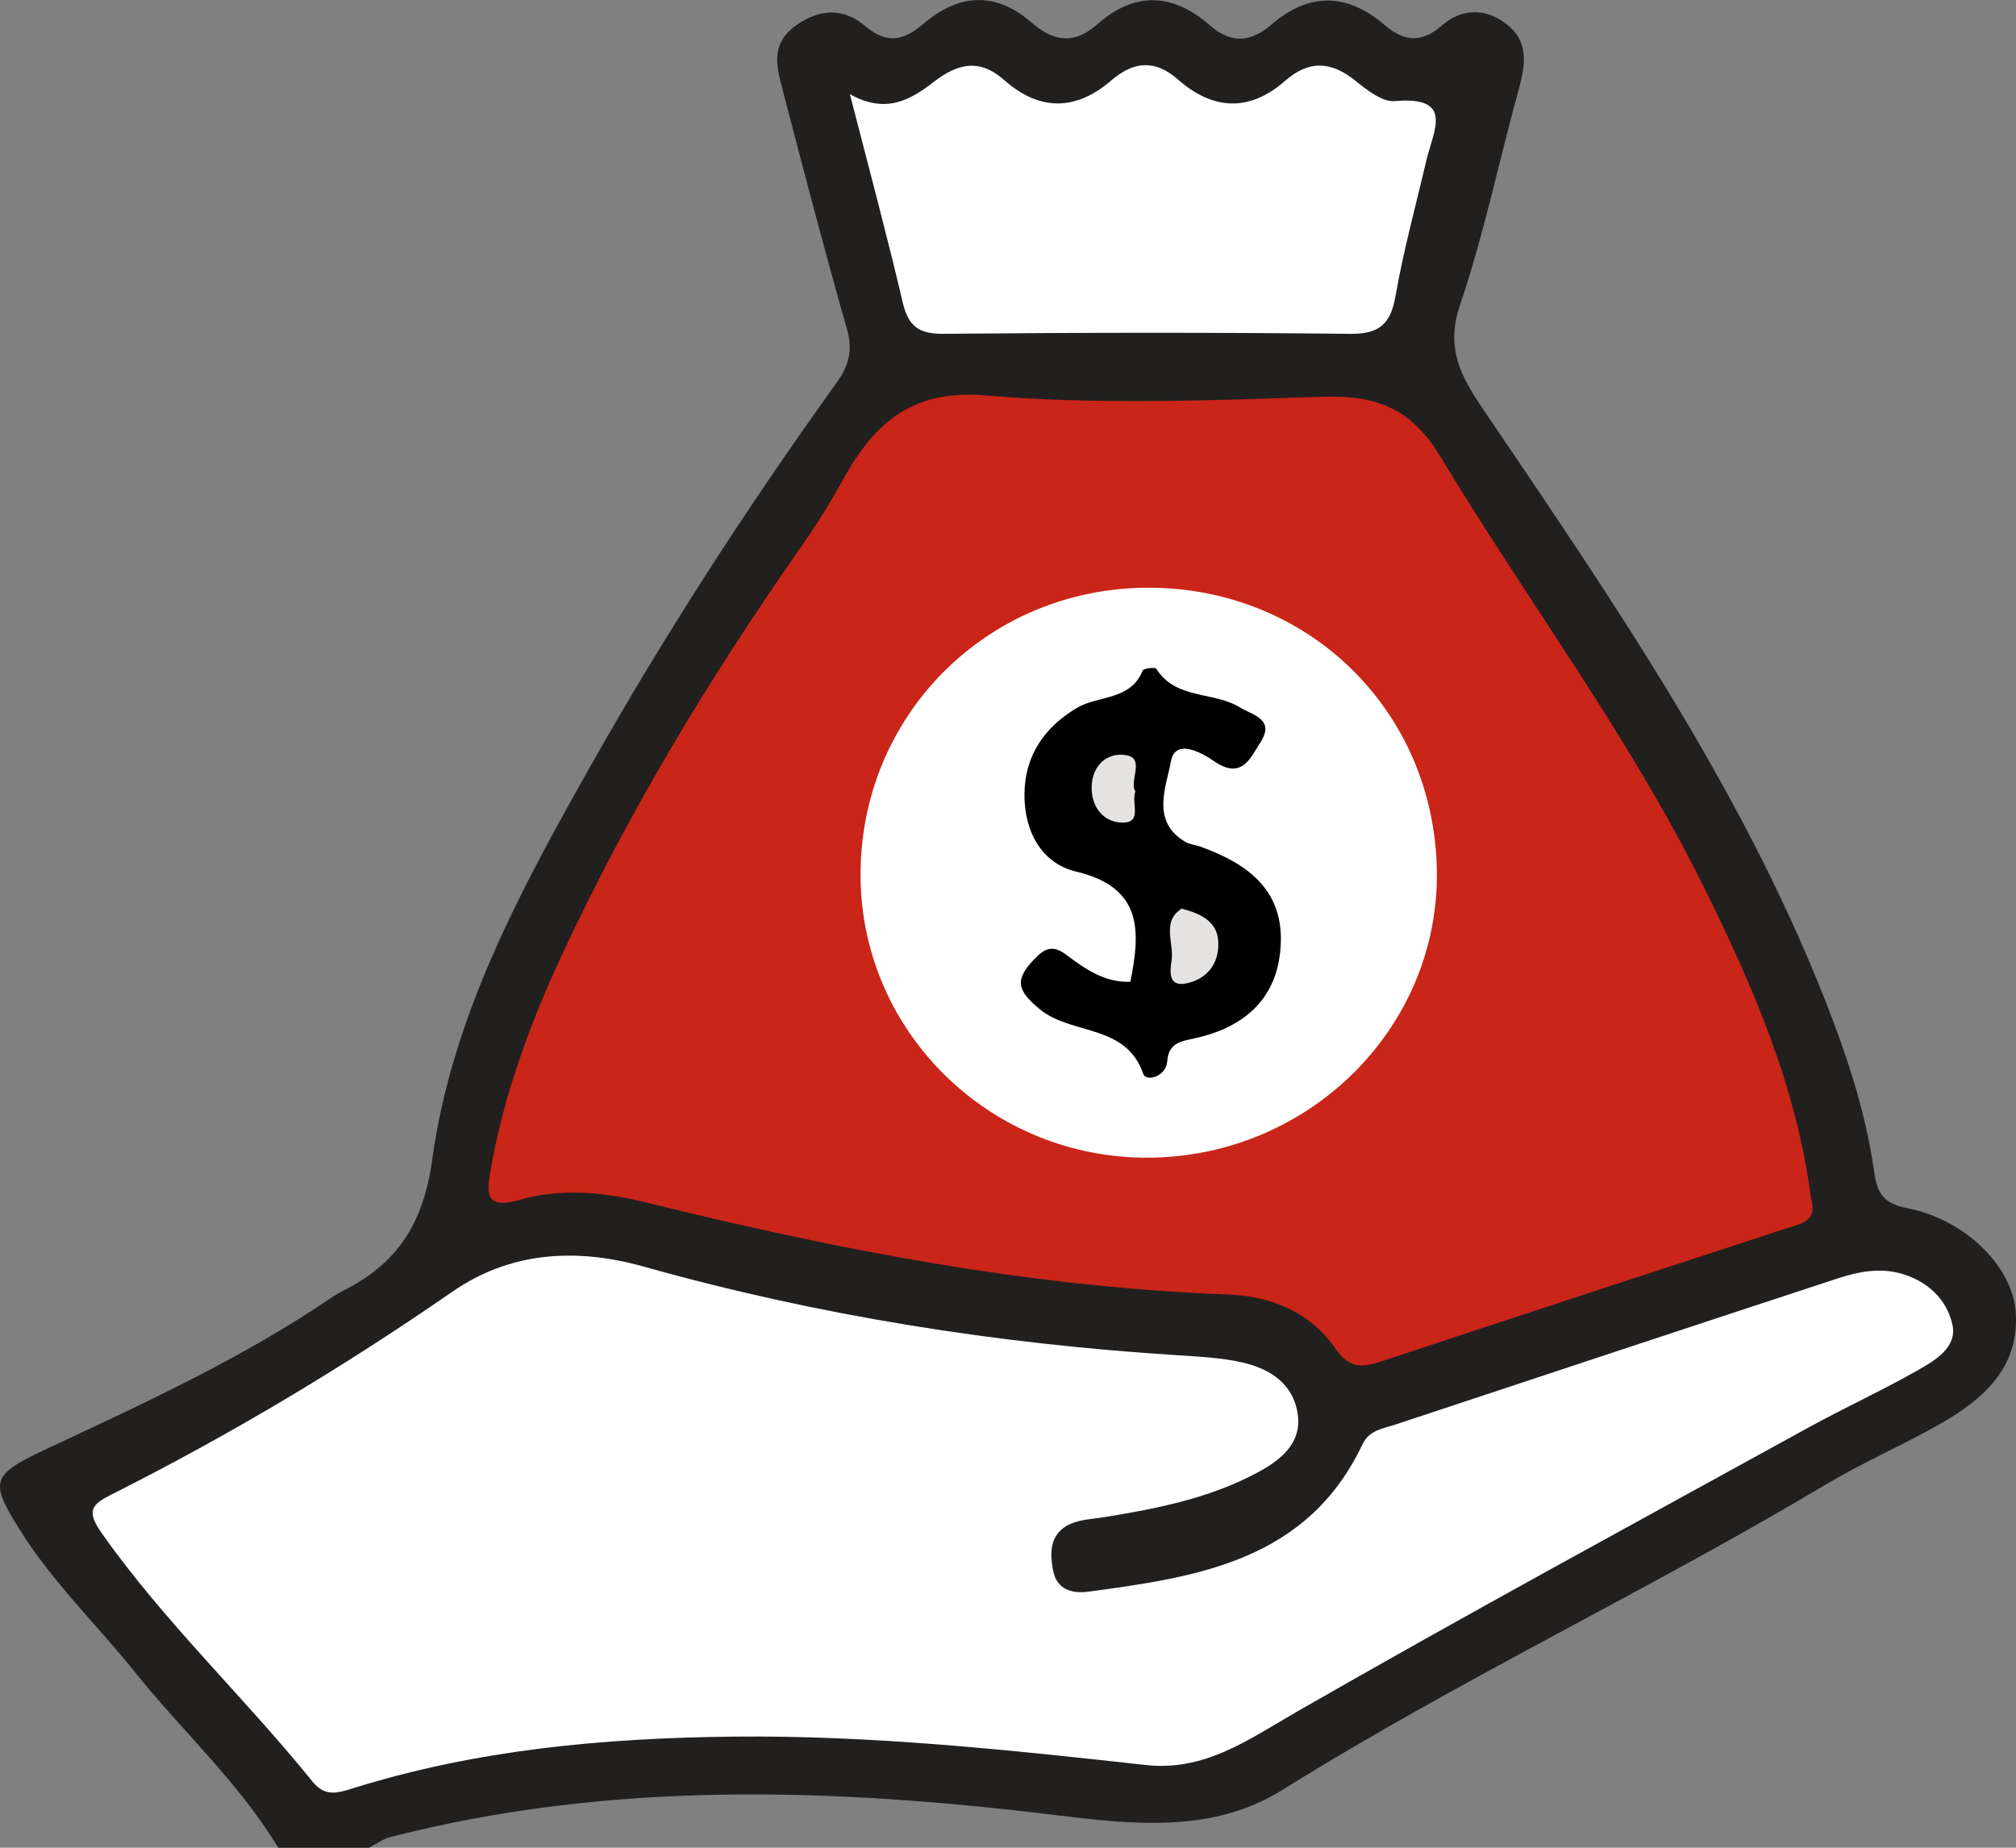 <svg width="48" height="44" viewBox="0 0 48 44" fill="none" xmlns="http://www.w3.org/2000/svg">
<rect x="0" y="0" width="48" height="44" fill="#808080" stroke="none"/>
<g id="Frame" clip-path="url(#clip0_404_271)">
<path id="Vector" d="M6.625 44C5.681 42.437 4.323 41.209 3.195 39.796C2.303 38.684 1.269 37.693 0.5 36.474C-0.232 35.313 -0.246 35.137 1.038 34.536C3.382 33.439 5.736 32.365 7.885 30.905C7.984 30.837 8.089 30.779 8.195 30.724C9.472 30.071 10.082 29.133 10.293 27.603C10.759 24.21 12.389 21.202 14.055 18.25C15.832 15.101 17.798 12.066 19.909 9.129C20.221 8.694 20.309 8.339 20.162 7.824C19.627 5.949 19.136 4.063 18.644 2.176C18.495 1.604 18.316 1.041 18.982 0.585C19.579 0.177 20.118 0.211 20.617 0.633C21.124 1.062 21.528 0.958 21.977 0.574C22.82 -0.148 23.695 -0.215 24.56 0.536C25.083 0.989 25.572 1.071 26.128 0.578C27.014 -0.208 27.925 -0.169 28.803 0.601C29.314 1.048 29.782 1.011 30.279 0.58C31.172 -0.192 32.081 -0.164 32.966 0.594C33.426 0.989 33.836 1.034 34.325 0.611C34.796 0.205 35.352 0.179 35.861 0.567C36.392 0.972 36.329 1.511 36.171 2.086C35.696 3.812 35.335 5.573 34.762 7.264C34.413 8.293 34.78 8.956 35.313 9.745C38.453 14.386 41.642 19.003 43.641 24.3C44.079 25.461 44.44 26.637 44.616 27.863C44.69 28.382 44.795 28.649 45.422 28.773C46.818 29.048 47.936 30.189 47.996 31.276C48.069 32.625 47.165 33.36 46.122 33.948C45.255 34.435 44.337 34.835 43.485 35.343C39.231 37.882 34.741 39.999 30.533 42.623C28.857 43.668 26.963 43.446 25.074 43.216C19.792 42.573 14.513 42.405 9.293 43.746C9.113 43.792 8.951 43.916 8.78 44.002C8.06 44 7.343 44 6.625 44Z" fill="#221F1F"/>
<path id="Vector_2" d="M27.234 42.025C23.995 41.668 20.749 41.32 17.471 41.354C14.384 41.386 11.345 41.663 8.388 42.589C8.028 42.702 7.734 42.79 7.44 42.424C5.819 40.416 3.926 38.641 2.429 36.519C2.045 35.975 2.176 35.829 2.665 35.583C5.479 34.167 8.174 32.557 10.768 30.761C12.136 29.814 13.695 29.701 15.344 30.166C19.496 31.333 23.741 32.001 28.047 32.273C28.563 32.307 29.087 32.331 29.587 32.446C30.239 32.595 30.795 32.955 30.898 33.672C31.001 34.375 30.48 34.774 29.95 35.06C28.814 35.673 27.56 35.924 26.296 36.127C26.025 36.172 25.733 36.18 25.488 36.288C24.992 36.509 24.987 36.973 25.077 37.415C25.166 37.849 25.522 37.954 25.91 37.903C28.525 37.554 31.125 37.164 32.438 34.398C32.602 34.052 32.923 34.022 33.217 33.925C36.731 32.761 40.243 31.595 43.76 30.441C44.252 30.281 44.766 30.18 45.287 30.334C45.911 30.519 46.359 30.955 46.487 31.549C46.6 32.077 46.088 32.388 45.686 32.616C44.823 33.109 43.916 33.522 43.044 34.002C38.979 36.24 34.901 38.45 30.877 40.761C29.718 41.43 28.665 42.202 27.234 42.025Z" fill="white"/>
<path id="Vector_3" d="M43.12 28.543C43.283 29.074 42.894 29.134 42.546 29.247C39.332 30.298 36.116 31.348 32.907 32.414C32.443 32.568 32.122 32.593 31.798 32.118C31.192 31.235 30.256 30.864 29.22 30.825C24.539 30.65 19.969 29.768 15.438 28.647C14.405 28.391 13.374 28.283 12.369 28.573C11.544 28.811 11.588 28.405 11.678 27.878C11.985 26.102 12.602 24.415 13.355 22.791C14.932 19.389 16.865 16.187 19.01 13.113C19.374 12.594 19.716 12.069 20.022 11.508C20.747 10.176 21.62 9.259 23.463 9.416C26.116 9.643 28.805 9.535 31.474 9.448C32.746 9.406 33.589 9.703 34.293 10.868C36.362 14.304 38.788 17.522 40.574 21.134C41.742 23.496 42.784 25.904 43.12 28.543Z" fill="#C92519"/>
<path id="Vector_4" d="M20.236 2.243C21.101 2.729 21.693 2.367 22.233 1.95C22.806 1.507 23.323 1.388 23.913 1.909C24.751 2.65 25.616 2.644 26.465 1.911C26.986 1.463 27.498 1.411 28.04 1.888C28.874 2.623 29.743 2.674 30.595 1.927C31.169 1.425 31.695 1.457 32.275 1.925C32.546 2.144 32.911 2.432 33.207 2.408C34.636 2.28 34.126 3.119 33.965 3.805C33.712 4.886 33.417 5.96 33.226 7.051C33.107 7.731 32.831 7.959 32.129 7.95C28.906 7.913 25.683 7.919 22.462 7.949C21.868 7.954 21.624 7.761 21.493 7.2C21.124 5.622 20.701 4.056 20.236 2.243Z" fill="white"/>
<path id="Vector_5" d="M18.986 20.73C19.049 16.054 22.855 12.38 27.544 12.469C32.035 12.553 35.864 16.53 35.774 21.018C35.684 25.508 31.724 29.238 27.143 29.147C22.563 29.053 18.924 25.3 18.986 20.73Z" fill="#C92519"/>
<path id="Vector_6" d="M27.368 27.568C23.621 27.601 20.541 24.628 20.49 20.924C20.437 17.082 23.477 14.004 27.329 13.995C31.16 13.988 34.163 16.938 34.211 20.758C34.257 24.471 31.181 27.532 27.368 27.568Z" fill="white"/>
<path id="Vector_7" d="M26.913 23.378C27.159 22.159 27.202 21.131 25.621 20.755C24.787 20.555 24.381 19.78 24.392 18.898C24.402 17.987 24.873 17.314 25.639 16.858C26.153 16.553 26.916 16.689 27.207 15.968C27.228 15.915 27.505 15.883 27.53 15.925C27.996 16.664 28.889 16.461 29.511 16.84C29.821 17.031 30.368 17.121 30.01 17.678C29.771 18.05 29.567 18.575 28.919 18.134C28.602 17.918 27.98 17.567 27.877 18.14C27.77 18.734 27.39 19.566 28.231 20.052C28.332 20.11 28.46 20.117 28.573 20.158C29.656 20.546 30.536 21.152 30.496 22.438C30.457 23.726 29.682 24.452 28.451 24.724C28.141 24.793 27.822 24.826 27.792 25.266C27.765 25.649 27.285 25.761 27.221 25.575C26.812 24.374 25.517 24.657 24.76 24.035C24.214 23.586 24.152 23.337 24.624 22.843C24.902 22.549 25.088 22.505 25.41 22.753C25.853 23.086 26.316 23.404 26.913 23.378Z" fill="black"/>
<path id="Vector_8" d="M28.134 21.638C28.602 21.756 28.968 21.949 29.004 22.39C29.046 22.912 28.763 23.312 28.244 23.418C27.802 23.509 27.859 23.106 27.895 22.867C27.957 22.459 27.65 21.947 28.134 21.638Z" fill="#E5E3E2"/>
<path id="Vector_9" d="M27.033 18.847C26.925 19.116 27.216 19.599 26.716 19.589C26.311 19.58 26.009 19.269 25.992 18.801C25.974 18.331 26.257 17.982 26.66 17.973C27.354 17.959 26.86 18.571 27.033 18.847Z" fill="#E4E3E2"/>
</g>
<defs>
<clipPath id="clip0_404_271">
<rect width="48" height="44" fill="white"/>
</clipPath>
</defs>
</svg>
